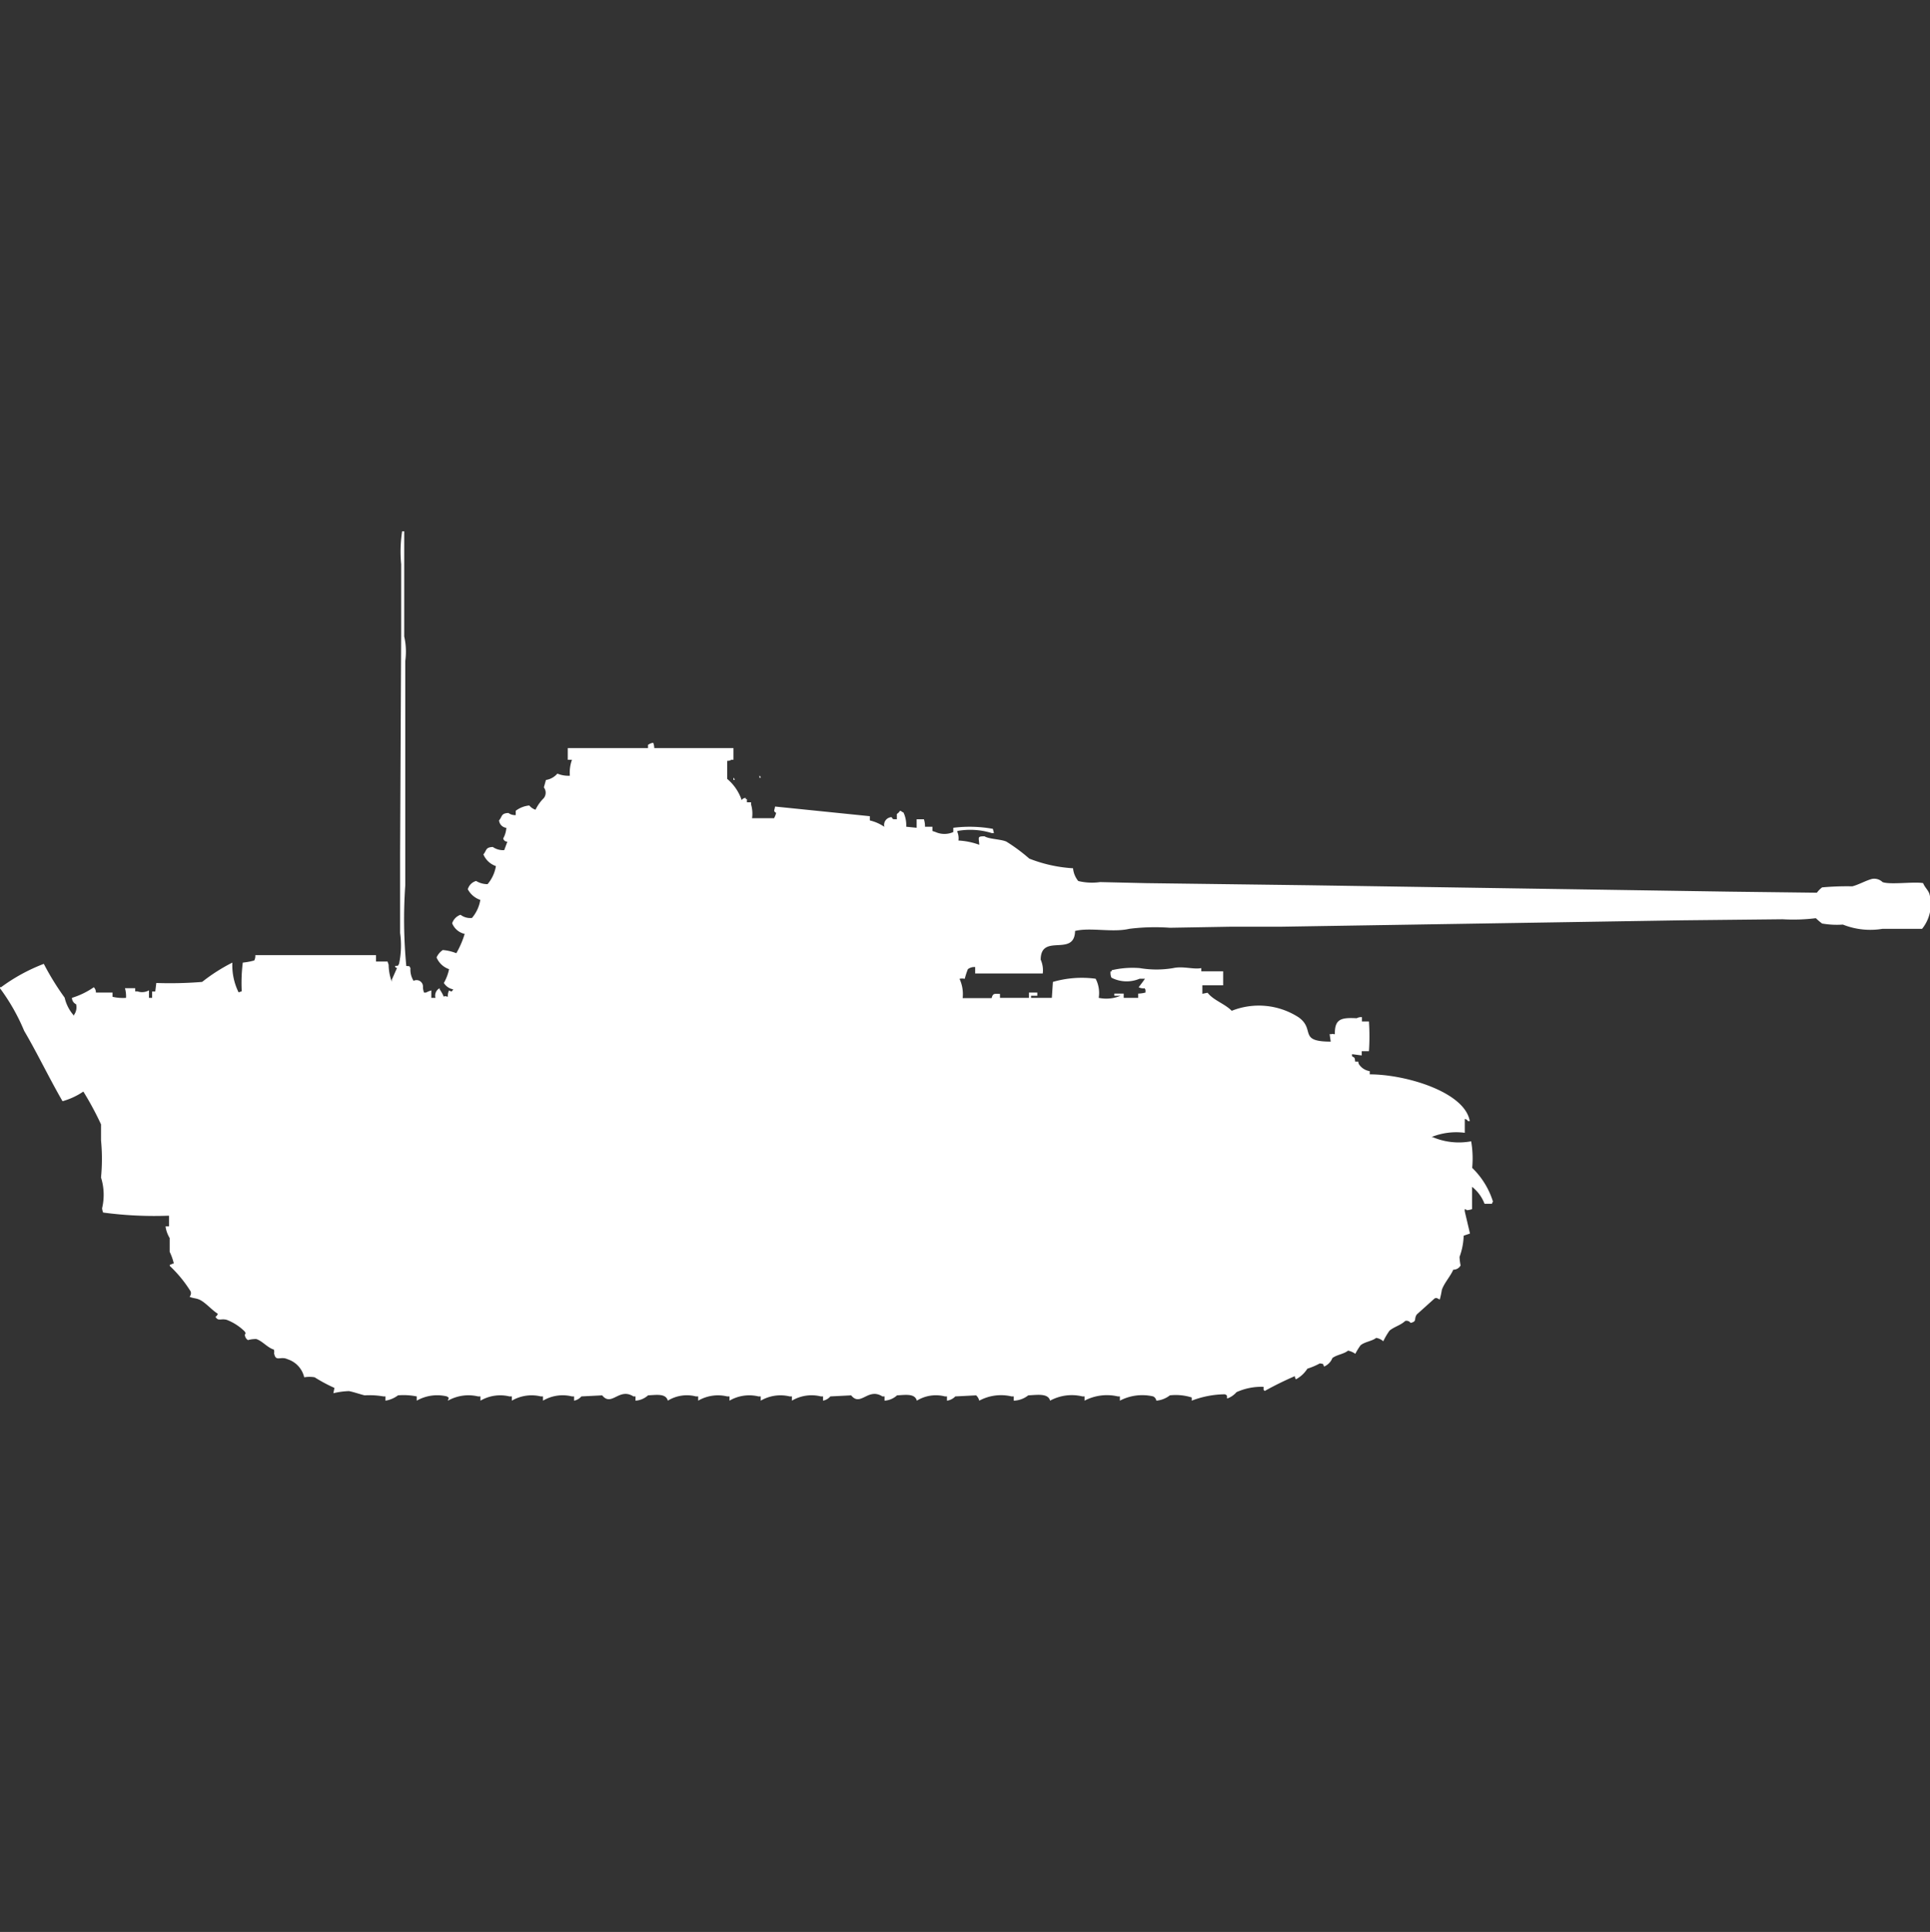 <svg width="39.969" height="40" viewBox="0 0 39.969 40" fill="#fff" xmlns="http://www.w3.org/2000/svg"><rect x="0" y="0" width="39.969" height="40" fill="#333333" stroke="none"/><path id="unit" fill-rule="evenodd" clip-rule="evenodd" d="M8.932,20.66H9.018a0.175,0.175,0,0,1,.086-0.2v0.022a0.8,0.8,0,0,1,.086.154c0.041-.021.025-0.008,0.086,0A0.236,0.236,0,0,1,9.3,20.506c0.052,0.03.054,0.031,0.086-.022a0.289,0.289,0,0,1-.194-0.132A0.983,0.983,0,0,0,9.3,20.066a0.433,0.433,0,0,1-.259-0.242,0.355,0.355,0,0,1,.129-0.154,0.961,0.961,0,0,1,.28.066,1.893,1.893,0,0,0,.173-0.4,0.364,0.364,0,0,1-.259-0.22,0.279,0.279,0,0,1,.173-0.176,0.336,0.336,0,0,0,.237.066,0.77,0.77,0,0,0,.173-0.374,0.461,0.461,0,0,1-.259-0.22A0.249,0.249,0,0,1,9.86,18.24a0.455,0.455,0,0,0,.237.066,0.77,0.77,0,0,0,.173-0.374,0.433,0.433,0,0,1-.259-0.242c0.071-.083.038-0.146,0.194-0.154a0.378,0.378,0,0,0,.237.066l0.065-.176a0.085,0.085,0,0,1-.086-0.066,0.521,0.521,0,0,0,.065-0.22,0.171,0.171,0,0,1-.151-0.154c0.071-.083.038-0.146,0.194-0.154a0.228,0.228,0,0,0,.151.044V16.787a0.555,0.555,0,0,1,.281-0.11,0.285,0.285,0,0,0,.129.088,0.877,0.877,0,0,1,.173-0.242,0.181,0.181,0,0,0,0-.22l0.043-.154a0.39,0.39,0,0,0,.237-0.132,0.585,0.585,0,0,0,.259.044,0.772,0.772,0,0,1,.043-0.33H11.758V15.489H13.42V15.423a0.226,0.226,0,0,1,.108-0.044,0.352,0.352,0,0,1,.022.11h1.64v0.242H15.146a0.144,0.144,0,0,1-.086.022v0.374a0.985,0.985,0,0,1,.3.44,0.086,0.086,0,0,1,.086-0.044v0.022h0.022v0.066h0.086v0.044a0.677,0.677,0,0,1,.021.286H16.03a0.459,0.459,0,0,0,.043-0.11c-0.064-.041-0.033-0.047-0.022-0.132l1.963,0.2v0.088a0.89,0.89,0,0,1,.3.132,0.16,0.16,0,0,1,.151-0.2c0.032,0.055.027,0.04,0.108,0.044v-0.11a0.194,0.194,0,0,0,.065-0.066,0.073,0.073,0,0,1,.043.022c0.053,0.029.015-.009,0.043,0.044a0.618,0.618,0,0,1,.043.264l0.216,0.022V16.963h0.151a0.483,0.483,0,0,1,.022.154H19.31v0.088l0.065,0.022a0.45,0.45,0,0,0,.367,0V17.139a2.7,2.7,0,0,1,.82.022l0.022,0.088H20.539a1.491,1.491,0,0,0-.712-0.044v0.022a0.355,0.355,0,0,1,.022.176,1.462,1.462,0,0,1,.431.088c-0.008-.156-0.049-0.175.108-0.176,0.1,0.061.34,0.059,0.453,0.11a3.664,3.664,0,0,1,.475.352,2.933,2.933,0,0,0,.906.2,0.489,0.489,0,0,0,.108.264,1.211,1.211,0,0,0,.453.022l0.949,0.022,3.409,0.044,8.673,0.132,1.812,0.022a0.586,0.586,0,0,1,.108-0.11,5.68,5.68,0,0,1,.626-0.022c0.133-.034.283-0.121,0.41-0.154a0.249,0.249,0,0,1,.216.066c0.155,0.06.658-.014,0.841,0.022,0.03,0.082.1,0.138,0.129,0.22a0.811,0.811,0,0,1-.151.726h-0.82a1.532,1.532,0,0,1-.82-0.088,1.77,1.77,0,0,1-.431-0.022,1.375,1.375,0,0,1-.129-0.11,3.818,3.818,0,0,1-.69.022l-2.093.022-8.285.132H25.5l-1.273.022a4.31,4.31,0,0,0-.841.022c-0.344.081-.812-0.034-1.122,0.044-0.012.55-.709,0.035-0.712,0.594a0.542,0.542,0,0,1,.043.286h-1.4V20.022a0.221,0.221,0,0,0-.151.044,1.656,1.656,0,0,0-.065.2,0.237,0.237,0,0,0-.108,0,0.755,0.755,0,0,1,.065.4h0.6c0.026-.1.053-0.093,0.173-0.088V20.66h0.6V20.55h0.173v0.066h-0.13V20.66h0.431l0.022-.33a2.147,2.147,0,0,1,.885-0.066l0.021,0.044a0.646,0.646,0,0,1,.043.352,0.759,0.759,0,0,0,.453-0.044h-0.13V20.572h0.194V20.66h0.3V20.572a0.642,0.642,0,0,0,.151-0.022V20.484H23.711V20.462a0.224,0.224,0,0,1-.13-0.022c0.045-.058.091-0.118,0.13-0.176H23.6a0.686,0.686,0,0,1-.583-0.022A0.243,0.243,0,0,1,23,20.11h0.022V20.088a1.88,1.88,0,0,1,.583-0.044,2.07,2.07,0,0,0,.69,0c0.208-.046.417,0.032,0.583,0V20.11h0.453V20.4H24.9v0.176l0.108-.022c0.125,0.16.357,0.227,0.5,0.374a1.52,1.52,0,0,1,1.381.132c0.361,0.253-.015.507,0.669,0.506l-0.022-.154h0.043c0.033-.016,0,0,0.065,0-0.006-.318.132-0.346,0.453-0.33a0.184,0.184,0,0,1,.108-0.022v0.088H28.35a4.64,4.64,0,0,1,0,.616H28.2v0.088L28,21.826V21.87c0.059,0.035.054,0.02,0.065,0.11h0.065a0.108,0.108,0,0,0,.021.066,0.328,0.328,0,0,0,.216.132v0.066c0.745,0,1.969.364,2.071,0.968H30.4a0.083,0.083,0,0,0-.065-0.044v0.286a1.37,1.37,0,0,0-.69.088h0.022a1.386,1.386,0,0,0,.8.088,2.107,2.107,0,0,1,.021.55,1.658,1.658,0,0,1,.431.7,0.08,0.08,0,0,0-.021.044H30.744a0.817,0.817,0,0,0-.259-0.352v0.462a0.332,0.332,0,0,1-.108.022,0.078,0.078,0,0,0-.043-0.022v0.044c0,0.005.107,0.45,0.108,0.462l-0.13.044a1.4,1.4,0,0,1-.086.44,1.112,1.112,0,0,0,.022.176,0.168,0.168,0,0,1-.151.088c-0.065.146-.19,0.278-0.237,0.418a1.933,1.933,0,0,1-.043.2c-0.053-.023-0.063-0.044-0.108-0.022l-0.367.33c-0.069.1,0.012,0.143-.13,0.176A0.1,0.1,0,0,0,29.1,27.35c-0.091.088-.224,0.118-0.324,0.2a1.51,1.51,0,0,0-.129.22A0.3,0.3,0,0,0,28.5,27.7c-0.09.071-.235,0.079-0.324,0.154a1.275,1.275,0,0,0-.108.176,0.406,0.406,0,0,0-.151-0.066c-0.09.074-.23,0.082-0.324,0.154a0.316,0.316,0,0,1-.173.176c-0.026-.068-0.008-0.05-0.086-0.066a1.483,1.483,0,0,1-.259.11,0.64,0.64,0,0,1-.237.22,0.113,0.113,0,0,1-.022-0.066,6.893,6.893,0,0,0-.626.308,0.061,0.061,0,0,0-.022-0.022V28.714a1.246,1.246,0,0,0-.561.11,0.454,0.454,0,0,1-.194.132c-0.009-.079.01-0.055-0.043-0.088a1.963,1.963,0,0,0-.69.132V28.934a1.1,1.1,0,0,0-.453-0.044,0.526,0.526,0,0,1-.28.11,0.119,0.119,0,0,0-.065-0.088,1,1,0,0,0-.69.088V28.912H23.15a1,1,0,0,0-.69.088V28.912H22.416a0.936,0.936,0,0,0-.669.088c-0.041-.157-0.264-0.119-0.453-0.11a0.507,0.507,0,0,1-.3.11V28.912H20.949a0.95,0.95,0,0,0-.669.088,0.225,0.225,0,0,0-.065-0.11l-0.431.022a0.291,0.291,0,0,1-.173.088V28.912H19.569a0.753,0.753,0,0,0-.582.088c-0.04-.151-0.227-0.12-0.41-0.11a0.423,0.423,0,0,1-.259.11V28.912H18.274c-0.3-.19-0.451.222-0.647-0.022l-0.431.022a0.265,0.265,0,0,1-.151.088V28.912H17a0.8,0.8,0,0,0-.6.088V28.912H16.354a0.814,0.814,0,0,0-.6.088V28.912H15.707a0.814,0.814,0,0,0-.6.088V28.912H15.059a0.817,0.817,0,0,0-.6.088V28.912H14.412A0.753,0.753,0,0,0,13.83,29c-0.04-.151-0.227-0.12-0.41-0.11a0.423,0.423,0,0,1-.259.11V28.912H13.118c-0.3-.19-0.451.222-0.647-0.022l-0.431.022a0.264,0.264,0,0,1-.151.088V28.912H11.845a0.8,0.8,0,0,0-.6.088V28.912H11.2a0.814,0.814,0,0,0-.6.088V28.912H10.55a0.814,0.814,0,0,0-.6.088V28.912H9.9A0.863,0.863,0,0,0,9.277,29c0.008-.065.043-0.046-0.022-0.088A0.859,0.859,0,0,0,8.63,29V28.912a1.389,1.389,0,0,0-.388-0.022,0.584,0.584,0,0,1-.259.11V28.912H7.94a1.674,1.674,0,0,0-.388-0.022c-0.093-.022-0.226-0.069-0.324-0.088a1.571,1.571,0,0,0-.324.044l0.022-.11a3.289,3.289,0,0,1-.41-0.22,0.667,0.667,0,0,0-.216,0,0.515,0.515,0,0,0-.345-0.374c-0.149-.072-0.248.068-0.28-0.132,0.015-.034,0,0,0-0.066-0.138-.041-0.234-0.175-0.367-0.22a0.6,0.6,0,0,0-.173.022,0.142,0.142,0,0,1-.065-0.11c0.019-.038.019-0.028,0-0.066A1.079,1.079,0,0,0,4.7,27.328c-0.124-.037-0.182.038-0.237-0.066A0.085,0.085,0,0,0,4.509,27.2c-0.123-.077-0.245-0.224-0.367-0.286-0.077-.039-0.156-0.033-0.216-0.066a0.108,0.108,0,0,0,.022-0.11,2.626,2.626,0,0,0-.432-0.528V26.183H3.538A0.108,0.108,0,0,1,3.6,26.161a1.162,1.162,0,0,0-.086-0.242V25.633a0.623,0.623,0,0,1-.086-0.242H3.5v-0.22H3.474a7.971,7.971,0,0,1-1.338-.066,0.315,0.315,0,0,1-.022-0.088,1.2,1.2,0,0,0-.022-0.638,4.005,4.005,0,0,0,0-.77v-0.33A6.436,6.436,0,0,0,1.726,22.6a1.467,1.467,0,0,1-.431.2C1.02,22.325.775,21.81,0.5,21.342a4.152,4.152,0,0,0-.5-0.88V20.44H0.022a3.73,3.73,0,0,1,.885-0.484,5.527,5.527,0,0,0,.432.7,0.834,0.834,0,0,0,.194.374V21.012a0.265,0.265,0,0,0,.043-0.22,0.147,0.147,0,0,1-.086-0.132,1.636,1.636,0,0,0,.453-0.22,0.15,0.15,0,0,1,.043.11H2.33v0.088a0.952,0.952,0,0,0,.28.022,0.614,0.614,0,0,0-.022-0.2H2.8v0.066H2.848a0.286,0.286,0,0,0,.237-0.022V20.66H3.15V20.528H3.215l0.022-.176a8.251,8.251,0,0,0,.949-0.022,3.678,3.678,0,0,1,.626-0.4,1.265,1.265,0,0,0,.129.616l0.065-.022a3.371,3.371,0,0,1,.022-0.594,1.327,1.327,0,0,0,.237-0.044,0.194,0.194,0,0,0,.022-0.11h2.5v0.132H8.026l0.022,0.066a1.089,1.089,0,0,0,.065.352V20.286l0.108-.242c-0.053-.029-0.015.009-0.043-0.044,0.077-.009.054,0.01,0.086-0.044a1.832,1.832,0,0,0,.022-0.638V17.69l0.022-4.577v-1.43A2.745,2.745,0,0,1,8.328,11H8.371v2.178a1.42,1.42,0,0,1,.022.506v4.643A10.2,10.2,0,0,0,8.414,20c0.077,0.009.054-.01,0.086,0.044a0.44,0.44,0,0,0,.065.264,0.133,0.133,0,0,1,.194.132,0.359,0.359,0,0,0,.022.11H8.824a0.609,0.609,0,0,1,.108-0.044V20.66Zm6.8-4.6a0.081,0.081,0,0,1,.022.044H15.728V16.061Zm-0.539.044a0.081,0.081,0,0,1,.022.044H15.189V16.105Z"/></svg>